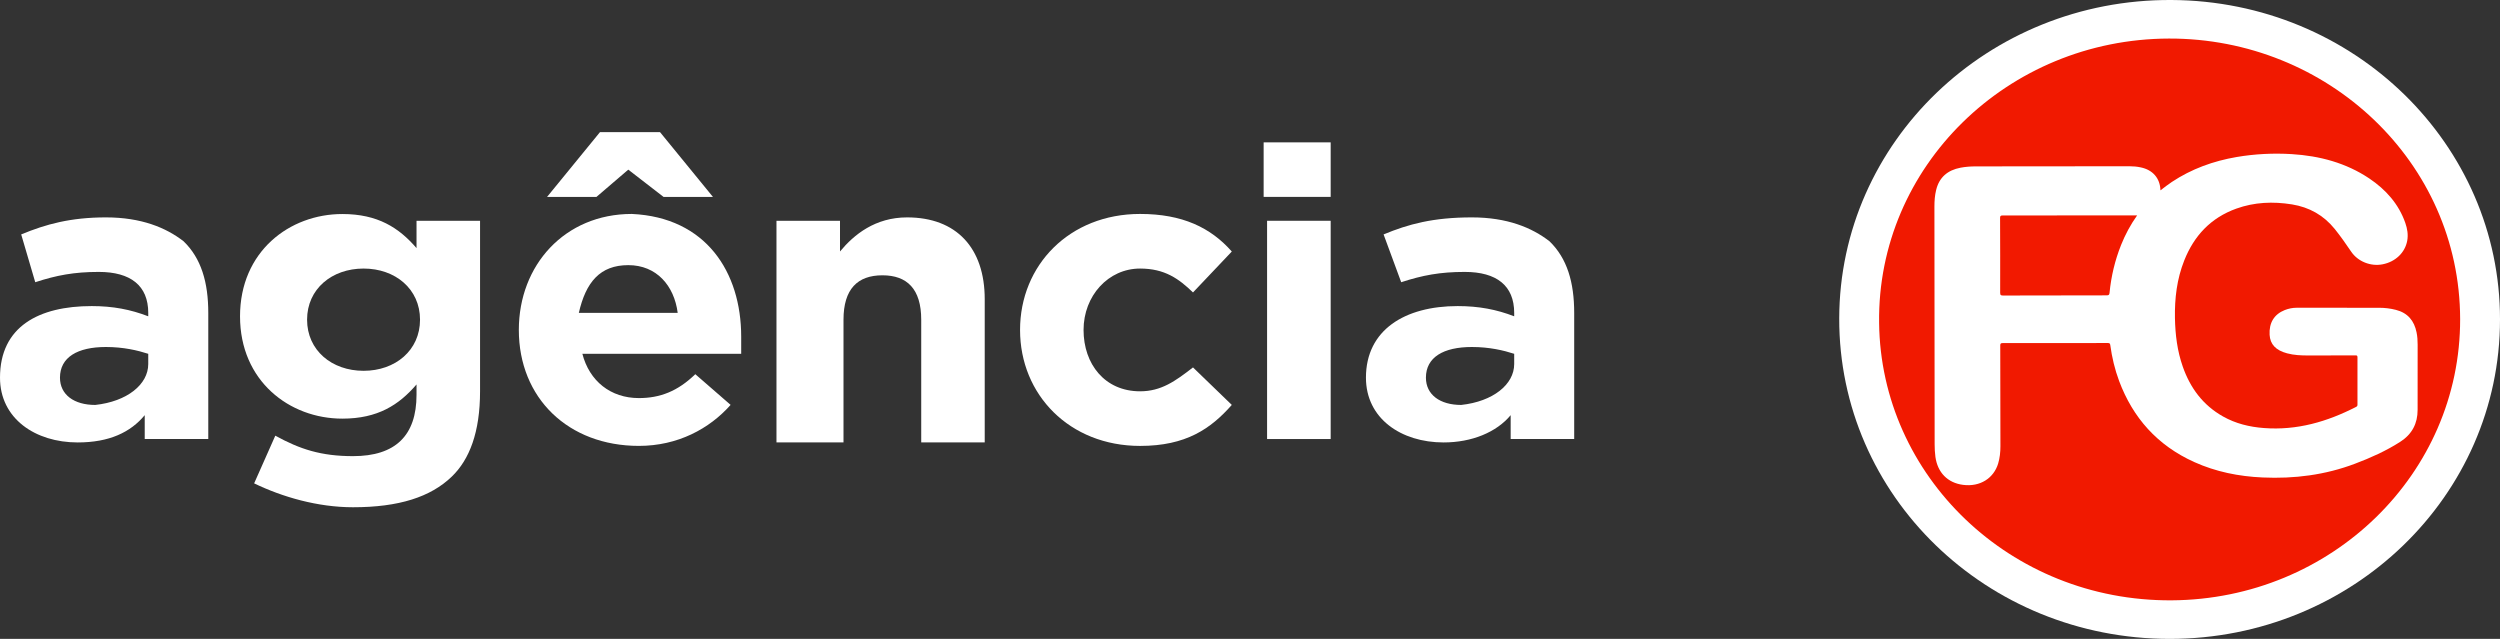 <svg width="90" height="23" viewBox="0 0 90 23" fill="none" xmlns="http://www.w3.org/2000/svg">
<rect x="0" y="0" width="90" height="23" fill="#333333" stroke="none"/>
<path d="M5.337 13.105V12.737C4.956 12.614 4.447 12.492 3.813 12.492C2.794 12.492 2.159 12.859 2.159 13.596C2.159 14.209 2.666 14.578 3.429 14.578C4.575 14.454 5.337 13.841 5.337 13.105ZM0 13.596C0 11.756 1.397 11.019 3.302 11.019C4.067 11.019 4.702 11.142 5.337 11.387V11.264C5.337 10.282 4.702 9.789 3.556 9.789C2.666 9.789 2.032 9.911 1.269 10.16L0.763 8.439C1.652 8.071 2.54 7.826 3.814 7.826C5.084 7.826 5.974 8.194 6.608 8.685C7.243 9.298 7.498 10.161 7.498 11.265V15.805H5.21V14.946C4.702 15.559 3.94 15.928 2.794 15.928C1.27 15.927 0 15.069 0 13.596Z" fill="white"/>
<path d="M15.121 11.508C15.121 10.404 14.232 9.668 13.089 9.668C11.944 9.668 11.055 10.405 11.055 11.508C11.055 12.612 11.944 13.349 13.089 13.349C14.232 13.349 15.121 12.613 15.121 11.508ZM9.149 17.401L9.911 15.684C10.801 16.174 11.562 16.421 12.709 16.421C14.233 16.421 14.995 15.684 14.995 14.211V13.84C14.361 14.579 13.598 15.071 12.325 15.071C10.42 15.071 8.641 13.717 8.641 11.387C8.641 9.056 10.419 7.705 12.325 7.705C13.598 7.705 14.36 8.196 14.995 8.932V7.95H17.282V14.089C17.282 15.561 16.901 16.543 16.266 17.156C15.503 17.893 14.361 18.261 12.709 18.261C11.435 18.261 10.165 17.892 9.149 17.401Z" fill="white"/>
<path d="M24.397 11.263C24.27 10.281 23.634 9.545 22.619 9.545C21.6 9.545 21.091 10.158 20.838 11.263H24.397ZM21.599 4.757H23.761L25.666 7.089H23.888L22.618 6.107L21.472 7.089H19.694L21.599 4.757ZM18.678 11.877C18.678 9.545 20.329 7.702 22.746 7.702C25.413 7.824 26.683 9.791 26.683 12.122V12.736H20.965C21.218 13.717 21.981 14.331 23 14.331C23.762 14.331 24.397 14.085 25.031 13.471L26.302 14.576C25.539 15.437 24.397 16.052 23 16.052C20.457 16.052 18.678 14.331 18.678 11.877Z" fill="white"/>
<path d="M27.954 7.948H30.24V9.053C30.748 8.44 31.511 7.826 32.656 7.826C34.434 7.826 35.45 8.93 35.45 10.771V15.927H33.164V11.51C33.164 10.403 32.656 9.911 31.767 9.911C30.875 9.911 30.366 10.402 30.366 11.51V15.927H27.953V7.948H27.954Z" fill="white"/>
<path d="M36.722 11.878C36.722 9.546 38.499 7.702 41.043 7.702C42.567 7.702 43.584 8.193 44.345 9.055L42.948 10.528C42.44 10.037 41.932 9.668 41.043 9.668C39.898 9.668 39.008 10.65 39.008 11.878C39.008 13.105 39.771 14.087 41.043 14.087C41.806 14.087 42.313 13.719 42.948 13.227L44.345 14.577C43.583 15.439 42.694 16.053 41.043 16.053C38.499 16.052 36.722 14.208 36.722 11.878Z" fill="white"/>
<path d="M45.491 5.125V7.088H47.904V5.125H45.491ZM45.615 7.948V15.805H47.904V7.948H45.615Z" fill="white"/>
<path d="M54.511 13.105V12.737C54.13 12.614 53.622 12.492 52.987 12.492C51.968 12.492 51.333 12.859 51.333 13.596C51.333 14.209 51.84 14.578 52.603 14.578C53.749 14.454 54.511 13.841 54.511 13.105ZM49.174 13.596C49.174 11.879 50.571 11.019 52.476 11.019C53.241 11.019 53.877 11.142 54.511 11.387V11.264C54.511 10.282 53.877 9.789 52.73 9.789C51.84 9.789 51.206 9.911 50.443 10.16L49.809 8.439C50.698 8.071 51.587 7.826 52.987 7.826C54.257 7.826 55.147 8.194 55.781 8.685C56.416 9.298 56.671 10.161 56.671 11.265V15.805H54.384V14.946C53.877 15.559 52.987 15.928 51.968 15.928C50.443 15.927 49.174 15.069 49.174 13.596Z" fill="white"/>
<path d="M90 11.503C90 17.853 84.677 23.001 78.11 23C71.518 23 66.196 17.848 66.212 11.458C66.227 5.118 71.562 -0.033 78.169 0C84.755 0.033 90.01 5.213 90 11.503Z" fill="white"/>
<path d="M67.648 11.623C67.574 5.997 72.274 1.404 78.081 1.388C83.793 1.373 88.555 5.83 88.565 11.486C88.576 17.057 83.933 21.574 78.182 21.612C72.365 21.65 67.708 17.128 67.648 11.623Z" fill="#F11900"/>
<path d="M77.776 6.853C77.919 6.743 78.049 6.642 78.187 6.55C78.896 6.08 79.68 5.796 80.522 5.652C81.177 5.541 81.836 5.508 82.5 5.548C83.508 5.61 84.457 5.864 85.294 6.424C85.892 6.826 86.353 7.344 86.591 8.024C86.664 8.233 86.7 8.447 86.66 8.667C86.58 9.097 86.237 9.424 85.775 9.515C85.344 9.6 84.883 9.415 84.643 9.06C84.453 8.78 84.26 8.503 84.047 8.239C83.652 7.752 83.138 7.46 82.51 7.358C81.831 7.249 81.159 7.276 80.509 7.51C79.581 7.843 78.984 8.494 78.634 9.374C78.368 10.042 78.285 10.741 78.298 11.453C78.31 12.048 78.381 12.635 78.581 13.202C78.848 13.962 79.301 14.584 80.031 14.994C80.484 15.249 80.978 15.37 81.497 15.409C82.689 15.502 83.78 15.182 84.819 14.648C84.857 14.63 84.869 14.608 84.869 14.567C84.868 13.997 84.867 13.426 84.869 12.857C84.869 12.787 84.832 12.794 84.784 12.794C84.225 12.796 83.665 12.798 83.105 12.797C82.847 12.797 82.588 12.788 82.336 12.72C81.93 12.612 81.725 12.396 81.706 12.053C81.681 11.623 81.87 11.313 82.252 11.162C82.39 11.108 82.534 11.079 82.682 11.079C83.673 11.078 84.663 11.077 85.653 11.08C85.855 11.08 86.057 11.105 86.252 11.155C86.683 11.264 86.913 11.552 86.996 11.964C87.026 12.109 87.035 12.257 87.035 12.406C87.034 13.189 87.032 13.97 87.034 14.753C87.035 15.247 86.834 15.634 86.403 15.909C85.895 16.234 85.344 16.481 84.779 16.694C83.709 17.099 82.596 17.241 81.452 17.189C80.596 17.151 79.772 16.985 78.993 16.634C77.663 16.034 76.784 15.04 76.288 13.715C76.132 13.296 76.03 12.864 75.97 12.422C75.962 12.366 75.944 12.349 75.883 12.349C74.621 12.352 73.359 12.352 72.098 12.351C72.027 12.351 72.009 12.369 72.009 12.438C72.013 13.648 72.014 14.858 72.015 16.068C72.015 16.278 71.994 16.485 71.933 16.689C71.774 17.213 71.287 17.535 70.67 17.455C70.111 17.383 69.753 17.008 69.675 16.449C69.655 16.299 69.647 16.148 69.647 15.997C69.645 13.144 69.643 10.29 69.639 7.437C69.639 7.235 69.653 7.036 69.701 6.84C69.81 6.386 70.112 6.126 70.58 6.037C70.763 6.002 70.949 5.99 71.136 5.99C72.978 5.987 74.821 5.986 76.663 5.985C76.799 5.985 76.934 5.997 77.067 6.026C77.5 6.115 77.764 6.417 77.776 6.853Z" fill="white"/>
<path d="M76.936 7.755C76.701 8.087 76.509 8.442 76.36 8.816C76.138 9.372 76.001 9.947 75.944 10.54C75.937 10.606 75.921 10.633 75.843 10.633C74.6 10.632 73.356 10.635 72.113 10.639C72.036 10.639 72.006 10.627 72.006 10.542C72.009 9.646 72.006 8.749 72.003 7.854C72.003 7.782 72.013 7.756 72.098 7.756C73.582 7.759 75.067 7.756 76.551 7.755C76.678 7.755 76.804 7.755 76.936 7.755Z" fill="#F21900"/>
</svg>

